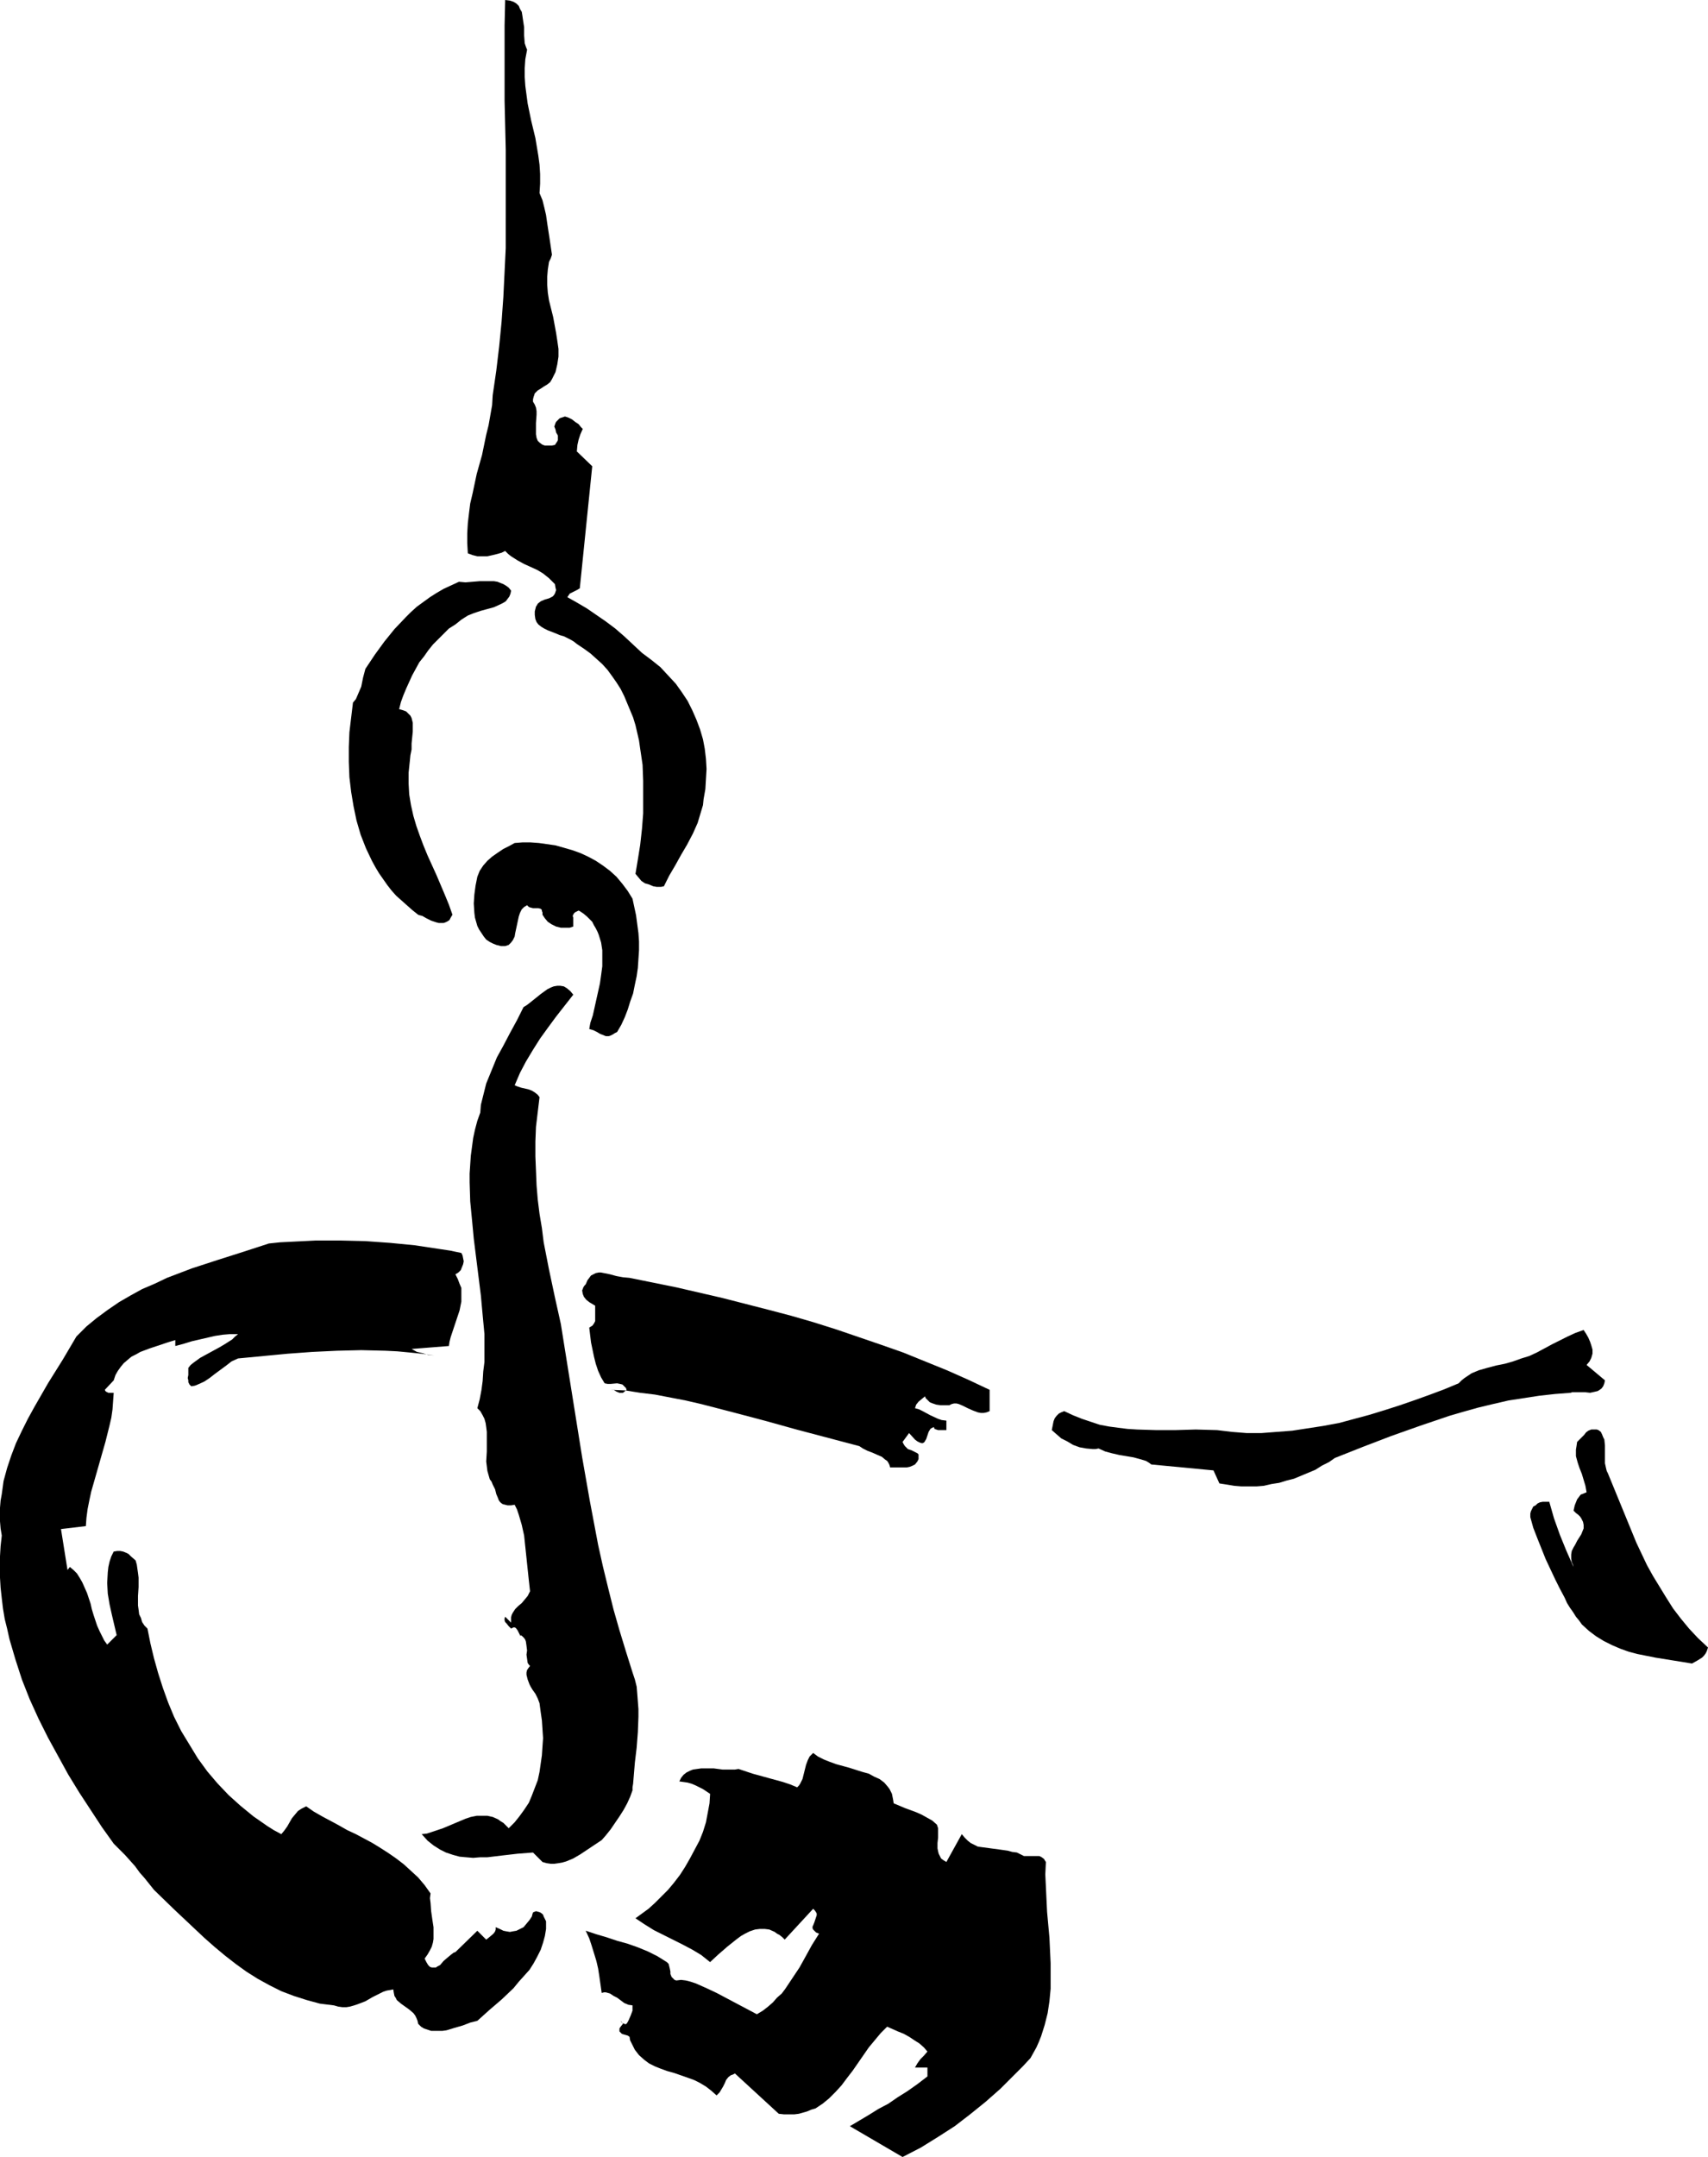 <?xml version="1.0" encoding="UTF-8" standalone="no"?>
<svg
   version="1.0"
   width="123.311mm"
   height="155.668mm"
   id="svg9"
   sodipodi:docname="Gymnast 18.wmf"
   xmlns:inkscape="http://www.inkscape.org/namespaces/inkscape"
   xmlns:sodipodi="http://sodipodi.sourceforge.net/DTD/sodipodi-0.dtd"
   xmlns="http://www.w3.org/2000/svg"
   xmlns:svg="http://www.w3.org/2000/svg">
  <sodipodi:namedview
     id="namedview9"
     pagecolor="#ffffff"
     bordercolor="#000000"
     borderopacity="0.25"
     inkscape:showpageshadow="2"
     inkscape:pageopacity="0.0"
     inkscape:pagecheckerboard="0"
     inkscape:deskcolor="#d1d1d1"
     inkscape:document-units="mm" />
  <defs
     id="defs1">
    <pattern
       id="WMFhbasepattern"
       patternUnits="userSpaceOnUse"
       width="6"
       height="6"
       x="0"
       y="0" />
  </defs>
  <path
     style="fill:#000000;fill-opacity:1;fill-rule:evenodd;stroke:none"
     d="m 143.825,13.574 -0.485,2.585 -0.162,2.424 v 2.424 l 0.162,2.424 0.323,2.424 0.323,2.424 0.97,4.686 1.131,4.686 0.808,4.848 0.323,2.424 0.162,2.585 v 2.585 l -0.162,2.585 0.808,1.939 0.485,1.939 0.485,2.101 0.323,2.262 0.646,4.201 0.646,4.363 -0.323,0.97 -0.485,0.97 -0.323,2.101 -0.162,1.939 v 2.262 l 0.162,2.101 0.323,2.101 1.131,4.525 0.808,4.363 0.323,2.101 0.323,2.262 v 2.101 l -0.323,2.101 -0.485,2.101 -0.485,0.97 -0.485,0.97 -0.485,0.808 -0.808,0.646 -0.808,0.485 -0.97,0.646 -0.808,0.485 -0.808,0.808 -0.162,0.485 -0.162,0.485 -0.162,0.646 v 0.646 l 0.485,0.808 0.323,0.808 0.162,0.97 v 0.97 l -0.162,2.262 v 2.101 0.97 l 0.162,0.97 0.323,0.808 0.485,0.485 0.646,0.485 0.323,0.162 0.485,0.162 h 1.131 0.808 l 0.808,-0.162 0.323,-0.485 0.323,-0.485 0.162,-0.323 v -0.485 -0.808 l -0.485,-0.808 -0.162,-0.808 -0.323,-0.808 0.162,-0.485 0.162,-0.485 0.162,-0.323 0.485,-0.485 0.485,-0.485 0.485,-0.162 0.485,-0.162 0.485,-0.162 0.97,0.323 0.97,0.485 0.808,0.646 0.97,0.646 0.646,0.808 0.485,0.485 -0.646,1.454 -0.485,1.454 -0.323,1.454 -0.162,1.778 4.202,4.04 -3.394,33.288 -0.808,0.485 -0.97,0.485 -0.97,0.485 -0.323,0.485 -0.323,0.485 2.586,1.454 2.747,1.616 2.586,1.778 2.586,1.778 2.586,1.939 2.424,2.101 2.424,2.262 2.424,2.262 2.586,1.939 2.424,1.939 2.101,2.262 2.101,2.262 1.616,2.262 1.616,2.424 1.293,2.585 1.131,2.585 0.97,2.585 0.808,2.747 0.485,2.585 0.323,2.747 0.162,2.747 -0.162,2.747 -0.162,2.747 -0.485,2.747 -0.162,1.616 -0.485,1.616 -0.97,3.232 -1.293,2.909 -1.616,3.07 -1.616,2.747 -1.616,2.909 -1.616,2.747 -1.454,2.909 -0.808,0.162 h -1.131 l -0.97,-0.162 -1.131,-0.485 -1.131,-0.323 -0.97,-0.646 -0.808,-0.97 -0.808,-0.97 0.646,-3.878 0.646,-4.04 0.485,-4.363 0.323,-4.201 v -4.525 -4.363 l -0.162,-4.363 -0.646,-4.363 -0.323,-2.262 -0.485,-2.101 -0.485,-2.101 -0.646,-2.101 -0.808,-1.939 -0.808,-1.939 -0.808,-1.939 -0.97,-1.939 -1.131,-1.778 -1.131,-1.616 -1.293,-1.778 -1.454,-1.616 -1.616,-1.454 -1.616,-1.454 -1.778,-1.293 -1.939,-1.293 -0.808,-0.646 -0.808,-0.485 -0.97,-0.485 -0.97,-0.485 -1.131,-0.323 -1.131,-0.485 -2.101,-0.808 -0.97,-0.485 -0.808,-0.485 -0.808,-0.646 -0.485,-0.646 -0.323,-0.808 -0.162,-1.131 v -0.97 l 0.162,-0.646 0.162,-0.646 0.323,-0.485 0.162,-0.323 0.808,-0.646 1.131,-0.485 1.131,-0.323 0.97,-0.485 0.323,-0.323 0.323,-0.485 0.162,-0.485 0.162,-0.485 -0.162,-0.646 -0.162,-0.97 -0.808,-0.808 -0.808,-0.808 -0.808,-0.646 -0.808,-0.646 -1.616,-0.97 -1.778,-0.808 -1.778,-0.808 -1.778,-0.97 -1.778,-1.131 -0.808,-0.646 -0.808,-0.808 -0.97,0.485 -1.131,0.323 -1.293,0.323 -1.454,0.323 h -1.293 -1.454 l -1.293,-0.323 -1.293,-0.485 -0.162,-2.747 v -2.747 l 0.162,-2.747 0.323,-2.747 0.323,-2.585 0.646,-2.747 1.131,-5.333 1.454,-5.171 1.131,-5.494 0.646,-2.585 0.485,-2.747 0.485,-2.747 0.162,-2.747 0.97,-6.625 0.808,-6.787 0.646,-6.625 0.485,-6.787 0.323,-6.625 0.323,-6.625 V 54.295 40.883 L 137.684,27.47 V 13.897 6.948 L 137.845,0 l 1.293,0.162 0.97,0.323 0.808,0.485 0.646,0.646 0.323,0.808 0.485,0.808 0.162,0.97 0.162,1.131 0.323,2.101 v 2.262 l 0.162,2.101 0.323,0.97 z"
     id="path1" />
  <path
     style="fill:#000000;fill-opacity:1;fill-rule:evenodd;stroke:none"
     d="m 139.461,161.106 -0.162,0.808 -0.323,0.808 -0.485,0.646 -0.485,0.646 -0.808,0.485 -0.646,0.323 -1.778,0.808 -1.778,0.485 -1.778,0.485 -1.939,0.646 -1.616,0.646 -1.778,1.131 -1.616,1.293 -1.778,1.131 -1.454,1.454 -1.454,1.454 -1.454,1.454 -1.293,1.616 -1.131,1.616 -1.293,1.616 -0.97,1.778 -0.97,1.778 -0.808,1.778 -0.808,1.778 -0.808,1.939 -0.646,1.778 -0.485,1.939 1.131,0.323 0.808,0.323 0.646,0.646 0.485,0.485 0.323,0.646 0.162,0.646 0.162,0.646 v 0.808 1.616 l -0.162,1.616 -0.162,1.616 v 1.616 l -0.323,1.616 -0.162,1.616 -0.323,3.07 v 3.07 l 0.162,2.909 0.485,2.909 0.646,2.909 0.808,2.747 0.97,2.747 0.97,2.585 1.131,2.747 2.424,5.333 2.262,5.333 1.131,2.747 0.97,2.747 -0.485,0.808 -0.323,0.646 -0.485,0.323 -0.646,0.323 -0.485,0.162 h -0.646 -0.646 l -0.646,-0.162 -1.454,-0.485 -1.293,-0.646 -1.131,-0.646 -0.646,-0.162 -0.485,-0.162 -1.616,-1.293 -1.454,-1.293 -1.454,-1.293 -1.454,-1.293 -1.293,-1.454 -1.131,-1.454 -1.131,-1.616 -1.131,-1.616 -0.97,-1.616 -0.97,-1.778 -1.616,-3.393 -1.454,-3.717 -1.131,-3.878 -0.808,-3.878 -0.646,-3.878 -0.485,-4.04 -0.162,-4.201 v -4.04 l 0.162,-4.04 0.485,-4.04 0.485,-4.04 0.808,-0.97 0.485,-1.131 0.485,-1.131 0.485,-1.131 0.485,-2.424 0.646,-2.424 2.586,-3.878 2.586,-3.555 2.747,-3.393 3.07,-3.232 1.454,-1.454 1.616,-1.454 1.778,-1.293 1.778,-1.293 1.778,-1.131 1.939,-1.131 2.101,-0.97 2.101,-0.97 1.778,0.162 1.939,-0.162 1.939,-0.162 h 1.939 1.939 l 0.97,0.162 0.808,0.323 0.808,0.323 0.808,0.485 0.646,0.485 z"
     id="path2" />
  <path
     style="fill:#000000;fill-opacity:1;fill-rule:evenodd;stroke:none"
     d="m 172.589,245.134 0.485,2.262 0.485,2.262 0.323,2.424 0.323,2.424 0.162,2.262 v 2.424 l -0.162,2.424 -0.162,2.424 -0.323,2.262 -0.485,2.262 -0.485,2.424 -0.808,2.262 -0.646,2.101 -0.808,2.101 -0.97,2.101 -1.131,1.939 -0.646,0.323 -0.485,0.323 -0.646,0.323 -0.485,0.162 h -0.808 l -0.808,-0.323 -0.808,-0.323 -0.808,-0.485 -0.97,-0.485 -1.131,-0.323 0.162,-0.97 0.162,-0.808 0.646,-1.939 0.97,-4.363 0.97,-4.363 0.323,-2.262 0.323,-2.424 v -2.262 -2.101 l -0.323,-2.101 -0.646,-2.101 -0.323,-0.808 -0.485,-0.97 -0.485,-0.808 -0.485,-0.97 -0.808,-0.808 -0.646,-0.646 -0.97,-0.808 -0.97,-0.646 -0.323,-0.162 -0.323,0.162 -0.323,0.162 -0.323,0.162 -0.323,0.323 -0.162,0.323 -0.162,0.323 0.162,0.485 v 2.424 l -0.97,0.323 h -1.293 -1.131 l -1.293,-0.323 -1.293,-0.646 -0.97,-0.646 -0.808,-0.97 -0.323,-0.485 -0.323,-0.485 v -0.646 l -0.162,-0.323 v -0.323 l -0.323,-0.323 -0.646,-0.162 h -0.646 -0.808 l -0.646,-0.162 -0.485,-0.162 -0.323,-0.323 -0.162,-0.162 -0.808,0.485 -0.646,0.646 -0.485,0.97 -0.323,0.97 -0.485,2.262 -0.485,2.262 -0.162,0.97 -0.485,0.97 -0.485,0.646 -0.646,0.646 -0.485,0.162 -0.485,0.162 h -0.485 -0.646 l -0.646,-0.162 -0.646,-0.162 -0.808,-0.323 -0.97,-0.485 -0.97,-0.646 -0.646,-0.808 -0.646,-0.97 -0.646,-0.97 -0.485,-0.97 -0.323,-1.131 -0.323,-1.131 -0.162,-1.293 -0.162,-2.585 0.162,-2.424 0.323,-2.424 0.485,-2.424 0.323,-0.808 0.323,-0.808 0.97,-1.454 1.131,-1.293 1.293,-1.131 1.616,-1.131 1.454,-0.97 1.616,-0.808 1.454,-0.808 2.101,-0.162 h 2.262 l 2.262,0.162 2.262,0.323 2.262,0.323 2.262,0.646 2.262,0.646 2.262,0.808 2.101,0.97 2.101,1.131 1.939,1.293 1.939,1.454 1.778,1.616 1.616,1.939 1.454,1.939 z"
     id="path3" />
  <path
     style="fill:#000000;fill-opacity:1;fill-rule:evenodd;stroke:none"
     d="m 156.429,271.311 -4.686,5.979 -2.262,3.07 -2.101,2.909 -1.939,3.07 -1.939,3.232 -1.616,3.07 -1.454,3.393 0.808,0.323 0.97,0.323 2.101,0.485 0.808,0.323 0.808,0.485 0.808,0.646 0.485,0.646 -0.485,4.04 -0.485,4.04 -0.162,4.04 v 4.04 l 0.162,3.878 0.162,4.04 0.323,3.878 0.485,3.878 0.646,3.878 0.485,3.878 1.454,7.433 1.616,7.595 1.616,7.272 1.939,12.119 1.939,12.119 1.939,12.119 2.101,11.958 2.262,11.958 1.293,5.817 1.454,5.979 1.454,5.817 1.616,5.656 1.778,5.817 1.778,5.656 0.646,1.939 0.485,1.939 0.162,1.939 0.162,2.101 0.162,2.101 v 2.101 l -0.162,4.201 -0.323,4.201 -0.485,4.04 -0.162,1.939 -0.162,1.939 -0.162,1.939 -0.162,0.97 v 0.808 l -0.646,1.778 -0.808,1.778 -0.97,1.778 -1.131,1.778 -2.424,3.555 -1.293,1.616 -1.131,1.293 -1.939,1.293 -0.97,0.646 -0.97,0.646 -1.939,1.293 -1.939,1.131 -1.939,0.808 -1.131,0.323 -0.97,0.162 -1.131,0.162 h -0.97 l -1.131,-0.162 -1.131,-0.323 -2.586,-2.585 -2.101,0.162 -2.101,0.162 -4.202,0.485 -4.04,0.485 h -1.939 l -1.939,0.162 -1.939,-0.162 -1.778,-0.162 -1.778,-0.485 -1.939,-0.646 -1.616,-0.808 -1.778,-1.131 -1.616,-1.293 -1.616,-1.778 1.454,-0.162 1.454,-0.485 1.454,-0.485 1.454,-0.485 3.07,-1.293 3.07,-1.293 1.454,-0.485 1.616,-0.323 h 1.454 1.454 l 1.454,0.323 1.454,0.646 0.646,0.485 0.808,0.485 0.646,0.646 0.808,0.808 1.616,-1.616 1.293,-1.616 1.293,-1.778 1.293,-1.939 0.808,-1.939 0.808,-2.101 0.808,-2.101 0.485,-2.262 0.323,-2.262 0.323,-2.262 0.162,-2.424 0.162,-2.262 -0.162,-2.424 -0.162,-2.424 -0.323,-2.262 -0.323,-2.424 -0.485,-1.293 -0.646,-1.293 -0.808,-1.131 -0.485,-0.808 -0.323,-0.646 -0.485,-1.293 -0.162,-0.646 -0.162,-0.646 v -0.646 l 0.162,-0.646 0.323,-0.485 0.485,-0.646 -0.323,-0.323 -0.323,-0.485 -0.162,-1.131 -0.162,-1.131 0.162,-1.131 -0.162,-1.293 -0.162,-1.131 -0.162,-0.485 -0.323,-0.485 -0.485,-0.485 -0.485,-0.323 v 0.485 -0.162 l -0.162,-0.323 -0.323,-0.646 -0.323,-0.646 -0.485,-0.646 -0.323,-0.162 h -0.323 l -0.323,0.162 -0.323,0.162 -0.646,-0.646 -0.646,-0.808 -0.323,-0.323 -0.162,-0.485 v -0.485 l 0.162,-0.485 1.616,1.616 v -0.808 -0.646 l 0.162,-0.646 0.323,-0.646 0.646,-0.97 0.808,-0.808 0.97,-0.808 0.808,-0.97 0.808,-0.97 0.323,-0.646 0.323,-0.646 -0.323,-2.909 -0.323,-3.07 -0.646,-6.14 -0.323,-3.07 -0.646,-2.909 -0.808,-2.747 -0.485,-1.454 -0.646,-1.293 -0.97,0.162 h -0.97 l -0.646,-0.162 -0.646,-0.162 -0.485,-0.323 -0.323,-0.323 -0.323,-0.485 -0.162,-0.485 -0.485,-1.131 -0.323,-1.293 -0.646,-1.293 -0.323,-0.808 -0.485,-0.646 -0.323,-1.131 -0.323,-1.131 -0.162,-1.293 -0.162,-1.293 0.162,-2.747 v -1.293 -1.454 -2.585 l -0.162,-1.293 -0.162,-1.131 -0.323,-1.131 -0.485,-0.97 -0.646,-1.131 -0.808,-0.808 0.646,-2.424 0.485,-2.585 0.323,-2.424 0.162,-2.585 0.323,-2.585 v -2.585 -5.009 l -0.485,-5.171 -0.485,-5.333 -1.293,-10.342 -0.646,-5.171 -0.485,-5.171 -0.485,-5.009 -0.162,-5.171 V 320.112 l 0.162,-2.424 0.162,-2.424 0.323,-2.424 0.323,-2.424 0.485,-2.262 0.646,-2.424 0.808,-2.262 0.162,-2.101 0.485,-1.939 0.485,-1.939 0.485,-1.939 1.454,-3.555 1.454,-3.555 1.778,-3.232 1.778,-3.393 1.939,-3.555 1.778,-3.555 0.808,-0.485 0.646,-0.485 1.616,-1.293 1.616,-1.293 1.778,-1.293 0.97,-0.485 0.808,-0.323 0.97,-0.162 h 0.808 l 0.97,0.162 0.808,0.485 0.97,0.808 z"
     id="path4" />
  <path
     style="fill:#000000;fill-opacity:1;fill-rule:evenodd;stroke:none"
     d="m 125.887,341.765 0.323,0.646 0.162,0.808 0.162,0.808 -0.162,0.808 -0.323,0.808 -0.323,0.808 -0.646,0.646 -0.808,0.485 0.646,1.293 0.485,1.293 0.485,1.131 v 1.293 1.293 1.131 l -0.485,2.424 -0.808,2.424 -0.808,2.424 -0.808,2.424 -0.323,1.293 -0.162,1.131 -10.181,0.808 1.454,0.808 1.454,0.323 1.616,0.485 1.616,0.162 -3.394,-0.485 -3.232,-0.323 -3.394,-0.323 -3.232,-0.162 -6.626,-0.162 -6.626,0.162 -6.787,0.323 -6.626,0.485 -6.787,0.646 -6.787,0.646 -1.778,0.808 -1.454,1.131 -3.07,2.262 -1.454,1.131 -1.454,0.97 -1.778,0.808 -0.808,0.323 -0.97,0.162 -0.485,-0.485 -0.323,-0.646 v -0.485 l -0.162,-0.646 0.162,-0.808 v -1.939 l 0.646,-0.808 0.808,-0.646 1.778,-1.293 1.778,-0.97 1.778,-0.97 1.778,-0.97 1.616,-0.97 1.778,-1.131 0.808,-0.808 0.808,-0.646 h -2.262 l -1.939,0.162 -2.101,0.323 -2.101,0.485 -2.101,0.485 -2.101,0.485 -2.101,0.646 -2.424,0.646 v -1.616 l -2.101,0.646 -2.424,0.808 -2.424,0.808 -2.586,0.97 -1.131,0.646 -1.293,0.646 -0.97,0.808 -1.131,0.97 -0.808,0.97 -0.808,1.131 -0.646,1.131 -0.485,1.454 -2.424,2.585 0.162,0.323 0.162,0.162 0.323,0.162 0.323,0.162 h 1.454 l -0.162,2.262 -0.162,2.262 -0.323,2.262 -0.485,2.101 -1.131,4.525 -1.293,4.525 -1.293,4.525 -1.293,4.525 -0.485,2.262 -0.485,2.424 -0.323,2.424 -0.162,2.262 -6.787,0.808 1.778,11.15 0.646,-0.808 0.97,0.808 0.97,0.97 0.808,1.293 0.646,1.131 0.646,1.454 0.646,1.454 0.97,2.909 0.323,1.454 0.485,1.616 0.97,2.909 0.646,1.454 0.646,1.293 0.646,1.293 0.808,1.131 2.586,-2.585 -0.646,-2.747 -0.646,-2.747 -0.646,-2.909 -0.485,-2.909 -0.162,-2.909 0.162,-2.909 0.162,-1.454 0.323,-1.454 0.485,-1.454 0.646,-1.293 0.97,-0.162 h 0.808 l 0.808,0.162 0.808,0.323 0.646,0.323 0.646,0.646 1.293,1.131 0.323,1.131 0.162,1.131 0.162,1.131 0.162,1.293 v 2.585 l -0.162,2.424 v 2.585 l 0.162,1.131 0.162,1.293 0.485,0.97 0.323,1.131 0.646,0.97 0.808,0.808 0.808,4.04 0.97,4.04 1.131,4.04 1.293,4.04 1.454,4.04 1.616,3.878 1.939,3.878 2.262,3.717 2.262,3.717 2.586,3.555 2.747,3.232 3.07,3.232 3.232,2.909 3.555,2.909 3.717,2.585 1.778,1.131 2.101,1.131 0.808,-0.97 0.808,-1.131 1.293,-2.262 0.808,-0.97 0.808,-0.97 0.97,-0.646 1.293,-0.646 2.101,1.454 2.262,1.293 4.525,2.424 2.262,1.293 2.424,1.131 4.525,2.424 2.101,1.293 2.262,1.454 2.101,1.454 2.101,1.616 1.939,1.778 1.939,1.778 1.778,2.101 1.616,2.262 -0.162,1.293 0.162,1.293 0.162,2.262 0.323,2.262 0.323,2.101 v 2.101 1.131 l -0.162,0.97 -0.323,1.131 -0.485,0.97 -0.646,1.131 -0.808,1.131 0.485,0.97 0.485,0.808 0.485,0.485 0.485,0.162 h 0.485 0.646 l 0.485,-0.323 0.646,-0.323 0.97,-1.131 1.131,-0.97 0.97,-0.808 0.646,-0.485 0.485,-0.162 5.979,-5.817 2.424,2.424 0.808,-0.646 0.97,-0.808 0.323,-0.323 0.323,-0.485 0.162,-0.485 v -0.646 l 1.131,0.485 0.97,0.485 0.808,0.162 0.97,0.162 0.808,-0.162 0.97,-0.162 0.97,-0.485 0.97,-0.485 0.808,-0.97 0.808,-0.97 0.646,-0.97 0.162,-0.646 0.162,-0.485 0.808,-0.323 0.646,0.162 0.485,0.162 0.485,0.323 0.323,0.323 0.162,0.485 0.323,0.646 0.323,0.646 v 2.101 l -0.323,1.939 -0.485,1.778 -0.646,1.939 -0.97,1.939 -0.97,1.778 -1.131,1.778 -1.454,1.616 -1.454,1.616 -1.454,1.778 -3.232,3.07 -3.394,2.909 -3.232,2.909 -1.939,0.485 -2.101,0.808 -2.262,0.646 -2.101,0.646 -1.131,0.162 h -1.131 -0.97 -0.97 l -0.97,-0.323 -0.97,-0.323 -0.808,-0.485 -0.808,-0.808 -0.162,-0.808 -0.323,-0.808 -0.323,-0.646 -0.485,-0.646 -1.131,-0.97 -2.262,-1.616 -1.131,-0.97 -0.323,-0.646 -0.323,-0.485 -0.162,-0.808 -0.162,-0.97 -0.808,0.162 -0.97,0.162 -0.97,0.323 -0.97,0.485 -1.939,0.97 -1.939,1.131 -2.101,0.808 -0.97,0.323 -1.131,0.323 -0.97,0.162 h -1.131 l -1.131,-0.162 -1.131,-0.323 -3.878,-0.485 -3.555,-0.97 -3.555,-1.131 -3.394,-1.293 -3.232,-1.616 -3.232,-1.778 -3.07,-1.939 -2.909,-2.101 -2.909,-2.262 -2.909,-2.424 -2.747,-2.424 -2.747,-2.585 -5.494,-5.171 -5.494,-5.332 -2.586,-3.232 -1.293,-1.454 -1.293,-1.778 -2.747,-3.07 -1.616,-1.616 -1.454,-1.454 -3.232,-4.525 -3.07,-4.686 -3.07,-4.686 -3.07,-5.009 -2.747,-5.009 -2.747,-5.009 -2.586,-5.171 -2.424,-5.332 -2.101,-5.333 -1.778,-5.494 -1.616,-5.494 L 1.939,444.214 1.293,441.629 0.808,438.72 0.485,435.973 0.162,433.064 0,430.317 v -2.909 -2.909 l 0.162,-2.747 0.323,-2.909 -0.323,-1.939 L 0,414.966 v -1.939 -1.778 l 0.162,-1.939 0.323,-1.778 0.485,-3.555 0.97,-3.555 1.131,-3.393 1.293,-3.393 1.616,-3.393 1.616,-3.232 1.778,-3.232 3.717,-6.464 4.04,-6.464 3.717,-6.302 2.747,-2.747 2.747,-2.262 3.07,-2.262 3.07,-2.101 3.07,-1.778 3.232,-1.778 3.394,-1.454 3.394,-1.616 3.394,-1.293 3.394,-1.293 6.949,-2.262 7.11,-2.262 6.949,-2.262 3.07,-0.323 3.232,-0.162 6.464,-0.323 h 6.787 l 6.787,0.162 6.787,0.485 6.626,0.646 6.464,0.97 3.232,0.485 z"
     id="path5" />
  <path
     style="fill:#000000;fill-opacity:1;fill-rule:evenodd;stroke:none"
     d="m 270.035,379.093 v 5.817 l -0.808,0.323 -0.808,0.162 h -0.808 l -0.808,-0.162 -1.293,-0.485 -1.454,-0.646 -1.293,-0.646 -1.131,-0.485 -0.646,-0.162 h -0.646 l -0.646,0.162 -0.646,0.323 h -2.424 l -1.131,-0.162 -0.97,-0.323 -0.808,-0.323 -0.808,-0.808 -0.323,-0.323 -0.162,-0.485 -0.808,0.646 -0.97,0.808 -0.646,0.808 -0.162,0.485 -0.162,0.485 1.131,0.323 0.97,0.485 2.101,1.131 2.101,0.97 0.97,0.323 1.293,0.162 v 2.585 h -0.97 -0.97 -0.323 l -0.485,-0.162 -0.485,-0.162 -0.162,-0.485 -0.485,0.162 -0.485,0.323 -0.485,0.808 -0.323,0.97 -0.323,0.97 -0.485,0.808 -0.162,0.162 -0.323,0.162 h -0.323 l -0.485,-0.162 -0.646,-0.323 -0.646,-0.485 -1.616,-1.778 -1.778,2.424 0.323,0.646 0.323,0.485 0.323,0.323 0.485,0.485 0.97,0.323 0.97,0.485 0.646,0.323 0.323,0.323 v 0.323 0.485 0.485 l -0.323,0.646 -0.646,0.808 -0.646,0.323 -0.808,0.323 -0.808,0.162 h -0.808 -0.97 -0.97 -1.778 l -0.162,-0.646 -0.323,-0.646 -0.323,-0.485 -0.485,-0.323 -0.97,-0.808 -1.131,-0.485 -1.454,-0.646 -1.293,-0.485 -1.293,-0.646 -0.97,-0.646 -8.565,-2.262 -8.565,-2.262 -8.726,-2.424 -8.565,-2.262 -8.726,-2.262 -4.202,-0.97 -4.202,-0.808 -4.202,-0.808 -4.04,-0.485 -4.04,-0.646 -4.04,-0.162 h 0.485 0.323 l 0.808,0.485 0.808,0.323 h 0.485 0.485 l 0.97,-0.808 -0.162,-0.485 -0.323,-0.323 -0.646,-0.646 -0.646,-0.162 -0.808,-0.162 -1.778,0.162 h -0.808 l -0.808,-0.162 -0.97,-1.616 -0.808,-1.778 -0.646,-1.939 -0.485,-1.939 -0.808,-3.878 -0.485,-4.04 0.485,-0.323 0.323,-0.162 0.485,-0.646 0.323,-0.646 v -0.808 -1.778 -0.808 -0.808 l -0.808,-0.485 -0.808,-0.485 -0.808,-0.646 -0.646,-0.808 -0.323,-0.808 -0.162,-0.97 0.162,-0.323 0.162,-0.485 0.323,-0.485 0.323,-0.323 0.485,-1.131 0.485,-0.646 0.485,-0.646 0.646,-0.323 0.646,-0.323 0.808,-0.162 h 0.646 l 0.808,0.162 0.808,0.162 0.808,0.162 1.778,0.485 1.778,0.323 1.778,0.162 12.766,2.585 12.605,2.909 6.302,1.616 6.302,1.616 6.141,1.616 6.141,1.778 6.141,1.939 6.141,2.101 6.141,2.101 5.979,2.101 5.979,2.424 5.979,2.424 5.818,2.585 z"
     id="path6" />
  <path
     style="fill:#000000;fill-opacity:1;fill-rule:evenodd;stroke:none"
     d="m 433.736,371.336 -0.808,0.97 5.01,4.201 -0.162,0.808 -0.323,0.808 -0.485,0.646 -0.485,0.323 -0.485,0.323 -0.646,0.162 -1.454,0.323 -1.454,-0.162 h -0.808 -0.646 -1.293 -0.646 l -0.485,0.162 -4.202,0.323 -4.363,0.485 -4.202,0.646 -4.202,0.646 -4.202,0.97 -4.04,0.97 -4.04,1.131 -3.878,1.131 -8.08,2.747 -7.757,2.747 -7.595,2.909 -7.757,3.07 -1.616,1.131 -1.939,0.97 -1.778,1.131 -1.939,0.808 -1.939,0.808 -1.939,0.808 -1.939,0.485 -2.101,0.646 -2.101,0.323 -2.101,0.485 -1.939,0.162 h -2.101 -2.101 l -1.939,-0.162 -1.939,-0.323 -2.101,-0.323 -1.616,-3.555 -16.968,-1.616 -0.646,-0.485 -0.808,-0.485 -1.616,-0.485 -1.778,-0.485 -1.939,-0.323 -1.939,-0.323 -2.101,-0.485 -1.778,-0.485 -1.778,-0.808 -0.808,0.162 h -0.808 l -1.778,-0.162 -1.778,-0.323 -1.778,-0.646 -1.616,-0.97 -1.616,-0.808 -1.293,-1.131 -1.293,-1.131 0.323,-1.616 0.162,-0.808 0.323,-0.808 0.485,-0.646 0.646,-0.646 0.646,-0.323 0.808,-0.323 2.424,1.131 2.424,0.97 2.424,0.808 2.424,0.808 2.586,0.485 2.424,0.323 2.586,0.323 2.586,0.162 5.171,0.162 h 5.333 l 5.494,-0.162 5.818,0.162 4.04,0.485 4.04,0.323 h 4.04 l 4.202,-0.323 4.202,-0.323 4.202,-0.646 4.202,-0.646 4.363,-0.808 4.202,-1.131 4.202,-1.131 4.202,-1.293 4.04,-1.293 4.202,-1.454 4.04,-1.454 3.878,-1.454 3.878,-1.616 0.808,-0.808 0.808,-0.646 0.97,-0.646 0.97,-0.646 1.939,-0.808 2.262,-0.646 2.424,-0.646 2.424,-0.485 2.262,-0.646 2.262,-0.808 2.101,-0.646 2.101,-0.97 4.202,-2.262 4.202,-2.101 2.101,-0.97 2.262,-0.808 0.646,0.97 0.646,1.131 0.485,1.131 0.323,0.97 0.323,1.131 v 1.131 l -0.323,1.131 z"
     id="path7" />
  <path
     style="fill:#000000;fill-opacity:1;fill-rule:evenodd;stroke:none"
     d="m 438.746,401.877 2.586,6.302 2.586,6.302 2.586,6.302 1.454,3.07 1.454,3.07 1.616,2.909 1.778,2.909 1.778,2.909 1.939,3.07 2.101,2.747 2.262,2.747 2.424,2.585 2.747,2.585 -0.323,0.97 -0.323,0.646 -0.485,0.646 -0.485,0.485 -1.293,0.808 -1.454,0.808 -5.01,-0.808 -5.01,-0.808 -2.424,-0.485 -2.424,-0.485 -2.424,-0.646 -2.262,-0.808 -2.262,-0.97 -2.262,-1.131 -2.101,-1.293 -1.939,-1.454 -1.939,-1.778 -0.808,-1.131 -0.808,-0.97 -0.808,-1.293 -0.808,-1.131 -0.808,-1.293 -0.646,-1.454 -1.293,-2.424 -1.293,-2.585 -1.293,-2.747 -1.293,-2.747 -2.262,-5.656 -1.131,-2.909 -0.808,-2.909 v -0.97 l 0.162,-0.646 0.323,-0.646 0.323,-0.646 0.646,-0.323 0.485,-0.485 0.646,-0.323 0.808,-0.162 h 1.778 l 0.646,2.262 0.646,2.262 1.616,4.525 1.778,4.363 1.939,4.363 -0.162,-0.646 -0.323,-0.646 -0.162,-0.97 v -1.131 l 0.162,-0.97 0.485,-0.97 0.485,-0.808 0.485,-0.97 1.131,-1.778 0.323,-0.808 0.323,-0.808 v -0.97 l -0.162,-0.808 -0.485,-0.97 -0.323,-0.485 -0.485,-0.485 -0.646,-0.485 -0.646,-0.646 0.323,-1.454 0.323,-0.808 0.323,-0.808 0.485,-0.646 0.485,-0.646 0.808,-0.323 0.808,-0.323 -0.323,-1.778 -0.485,-1.616 -0.485,-1.616 -0.646,-1.616 -0.485,-1.454 -0.485,-1.778 v -0.97 -0.808 l 0.162,-0.97 0.162,-1.131 0.646,-0.646 0.646,-0.646 0.646,-0.646 0.485,-0.646 0.646,-0.485 0.808,-0.323 h 0.808 0.646 l 0.485,0.162 0.646,0.485 0.323,0.646 0.323,0.808 0.323,0.646 0.162,1.616 v 1.616 1.616 1.616 l 0.323,1.454 0.162,0.646 z"
     id="path8" />
  <path
     style="fill:#000000;fill-opacity:1;fill-rule:evenodd;stroke:none"
     d="m 243.855,491.883 3.07,1.293 3.07,1.131 1.454,0.646 1.454,0.808 1.454,0.808 1.293,1.131 0.162,0.485 0.162,0.485 v 1.293 1.293 l -0.162,1.454 v 1.454 l 0.162,0.808 0.162,0.646 0.323,0.646 0.323,0.646 0.646,0.485 0.808,0.485 4.202,-7.595 0.808,0.97 0.808,0.808 0.808,0.646 0.97,0.485 0.97,0.485 1.131,0.162 2.424,0.323 2.424,0.323 2.262,0.323 1.131,0.323 1.293,0.162 0.97,0.485 0.97,0.485 h 0.808 0.808 1.778 0.808 l 0.646,0.323 0.646,0.485 0.162,0.323 0.323,0.485 -0.162,3.393 0.162,3.393 0.323,6.787 0.646,7.11 0.323,6.948 v 3.393 3.555 l -0.323,3.393 -0.485,3.232 -0.808,3.232 -0.97,3.07 -0.646,1.616 -0.646,1.454 -0.808,1.454 -0.808,1.454 -2.101,2.262 -2.101,2.101 -2.101,2.101 -1.939,1.939 -4.04,3.555 -4.202,3.393 -4.202,3.232 -4.525,2.909 -4.686,2.909 -5.01,2.585 -14.382,-8.403 5.171,-3.07 2.586,-1.616 2.747,-1.454 2.586,-1.778 2.586,-1.616 2.747,-1.939 2.747,-2.101 V 563.953 h -3.394 l 0.646,-1.131 0.808,-1.131 0.97,-0.97 0.97,-1.131 -0.97,-1.131 -1.293,-1.131 -1.293,-0.808 -1.454,-0.97 -1.454,-0.808 -1.616,-0.646 -1.454,-0.646 -1.454,-0.646 -1.778,1.778 -1.616,1.939 -1.616,1.939 -1.454,2.101 -2.909,4.201 -1.616,2.101 -1.454,1.939 -1.616,1.778 -1.778,1.778 -1.778,1.454 -1.939,1.293 -1.131,0.323 -1.131,0.485 -1.131,0.323 -1.131,0.323 -1.293,0.162 h -1.454 -1.293 l -1.454,-0.162 -11.958,-10.988 -0.646,0.323 -0.485,0.162 -0.646,0.485 -0.646,0.808 -0.323,0.808 -0.485,0.97 -0.485,0.808 -0.485,0.808 -0.808,0.808 -1.454,-1.293 -1.454,-1.131 -1.616,-0.97 -1.616,-0.808 -1.778,-0.646 -3.717,-1.293 -1.778,-0.485 -1.778,-0.646 -1.616,-0.646 -1.616,-0.808 -1.293,-0.97 -1.454,-1.293 -1.131,-1.454 -0.323,-0.646 -0.97,-1.939 -0.162,-0.97 -0.485,-0.323 -1.131,-0.323 -0.485,-0.162 -0.323,-0.323 -0.323,-0.323 v -0.485 -0.323 l 0.323,-0.485 0.646,-0.808 -0.646,-0.808 0.162,0.323 0.323,0.323 0.485,0.162 0.323,0.162 0.323,-0.162 0.323,-0.485 0.323,-0.646 0.485,-1.131 0.485,-1.293 v -0.646 -0.808 l -1.131,-0.162 -1.131,-0.485 -1.939,-1.454 -0.97,-0.485 -0.97,-0.646 -1.131,-0.323 h -0.485 l -0.646,0.162 -0.646,-4.525 -0.323,-2.101 -0.485,-2.101 -0.646,-2.101 -0.646,-2.101 -0.646,-1.939 -0.97,-2.101 2.909,0.97 2.747,0.808 2.909,0.97 2.909,0.808 2.747,0.97 2.747,1.131 2.586,1.293 1.293,0.808 1.293,0.808 0.485,0.485 0.162,0.646 0.162,0.646 0.162,0.808 v 0.646 l 0.323,0.808 0.485,0.485 0.323,0.323 0.485,0.162 1.293,-0.162 1.293,0.162 1.293,0.323 1.454,0.485 2.909,1.293 2.747,1.293 10.989,5.817 1.616,-0.97 1.454,-1.131 1.293,-1.131 1.131,-1.293 1.293,-1.131 0.97,-1.293 1.939,-2.909 1.939,-2.909 1.616,-2.909 1.778,-3.232 1.939,-3.07 -0.808,-0.323 -0.323,-0.323 -0.485,-0.485 -0.162,-0.323 v -0.485 l 0.162,-0.323 0.323,-0.808 0.162,-0.485 0.162,-0.485 0.323,-0.97 v -0.485 l -0.162,-0.323 -0.323,-0.485 -0.485,-0.485 v 0 l -7.757,8.403 -0.646,-0.646 -0.808,-0.646 -0.646,-0.323 -0.646,-0.485 -1.454,-0.646 -1.293,-0.162 h -1.293 l -1.293,0.162 -1.454,0.485 -1.293,0.646 -1.131,0.646 -1.293,0.97 -2.424,1.939 -2.424,2.101 -2.262,2.101 -2.424,-1.939 -2.424,-1.454 -2.747,-1.454 -2.586,-1.293 -5.171,-2.585 -2.586,-1.616 -2.424,-1.616 1.778,-1.293 1.778,-1.293 1.778,-1.616 1.778,-1.778 1.778,-1.778 1.616,-1.939 1.616,-2.101 1.454,-2.262 1.293,-2.262 1.293,-2.424 1.293,-2.424 0.97,-2.424 0.808,-2.585 0.485,-2.585 0.485,-2.585 0.162,-2.585 -1.939,-1.293 -0.97,-0.485 -0.97,-0.485 -1.131,-0.485 -1.131,-0.323 -1.131,-0.162 -1.131,-0.162 0.485,-0.97 0.646,-0.808 0.808,-0.646 0.97,-0.485 0.808,-0.323 1.131,-0.162 1.131,-0.162 h 2.262 1.131 l 2.424,0.323 h 2.262 1.131 l 0.97,-0.162 1.939,0.646 1.939,0.646 8.242,2.262 1.939,0.646 1.939,0.808 0.485,-0.485 0.323,-0.485 0.646,-1.293 0.323,-1.293 0.323,-1.293 0.323,-1.293 0.485,-1.293 0.485,-0.97 0.485,-0.485 0.485,-0.485 1.293,0.97 1.616,0.808 1.616,0.646 1.778,0.646 3.555,0.97 3.555,1.131 1.778,0.485 1.454,0.808 1.454,0.646 1.293,0.97 0.97,1.131 0.485,0.646 0.323,0.646 0.323,0.646 0.162,0.808 0.162,0.808 z"
     id="path9" />
</svg>
